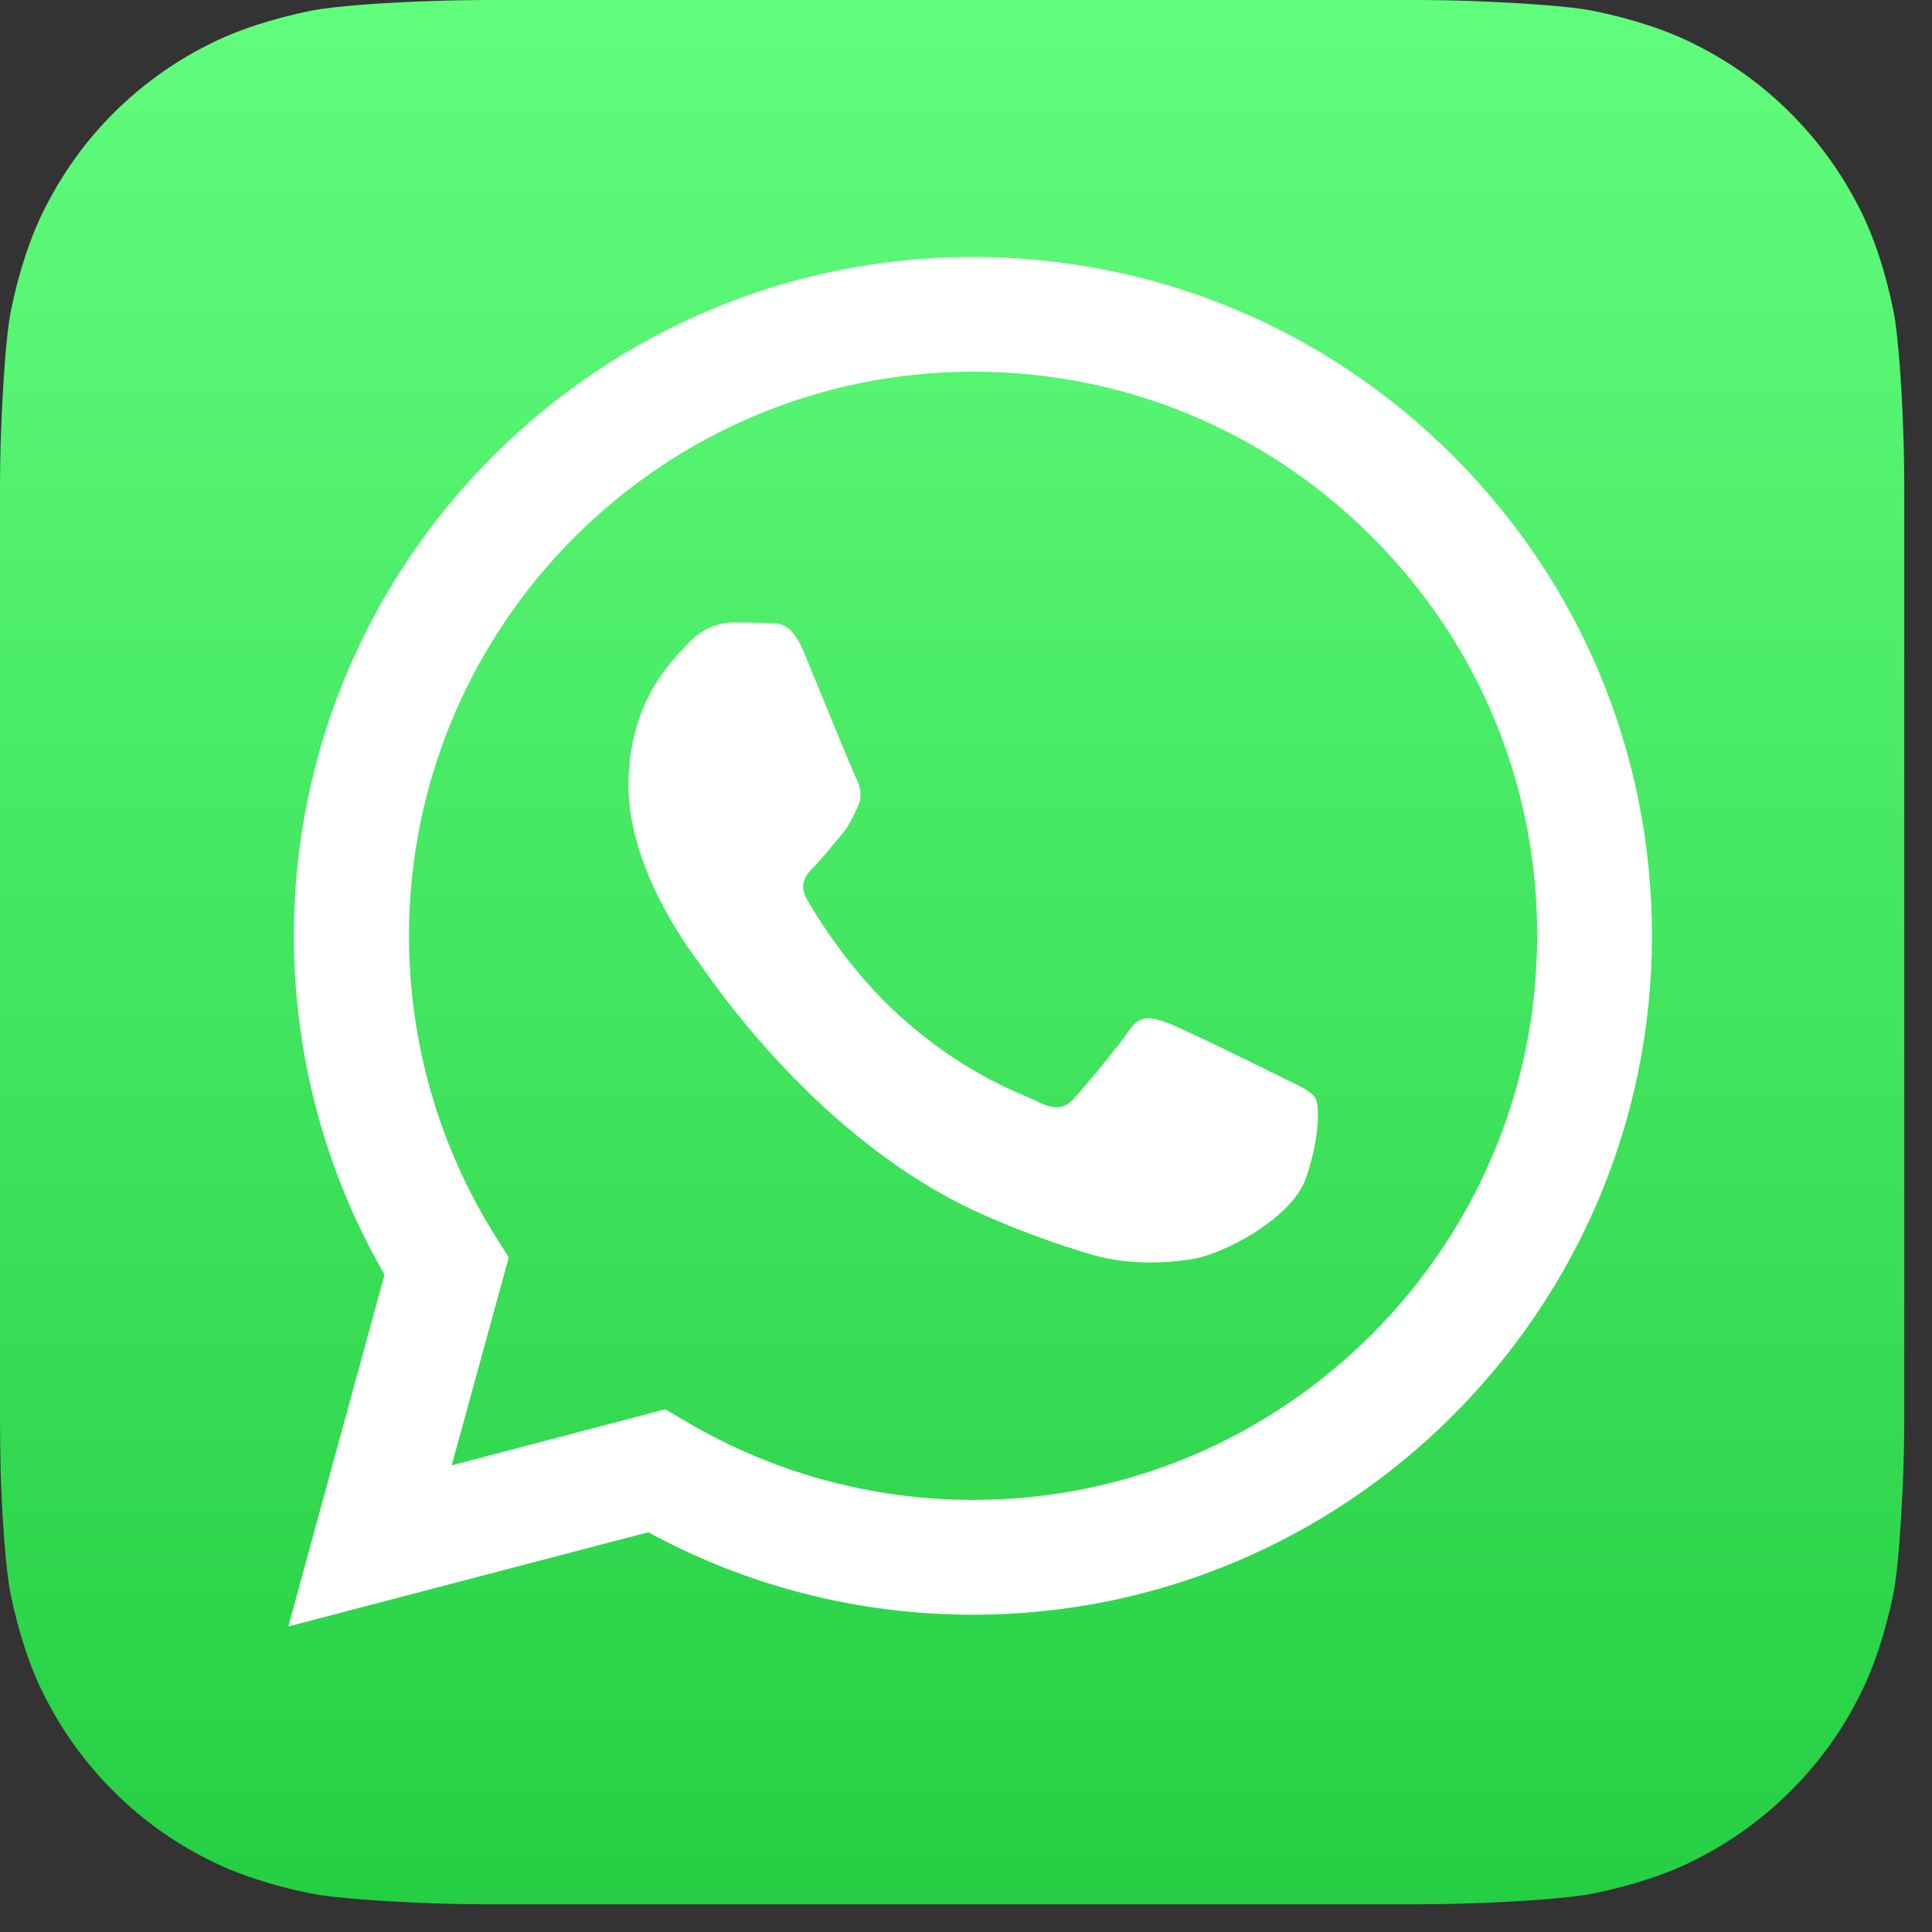 <svg width="39" height="39" viewBox="0 0 39 39" fill="none" xmlns="http://www.w3.org/2000/svg">
<rect x="0" y="0" width="39" height="39" fill="#333333" stroke="none"/>
<g clip-path="url(#clip0_6311_3186)">
<path d="M38.44 28.686C38.44 28.896 38.434 29.35 38.421 29.706C38.388 30.568 38.322 31.68 38.217 32.187C38.059 32.951 37.828 33.668 37.519 34.267C37.157 34.978 36.696 35.61 36.143 36.156C35.597 36.703 34.965 37.163 34.254 37.526C33.655 37.835 32.931 38.065 32.161 38.223C31.661 38.322 30.555 38.394 29.699 38.421C29.344 38.434 28.89 38.44 28.679 38.44H9.748C9.538 38.44 9.084 38.434 8.728 38.421C7.866 38.388 6.753 38.322 6.247 38.217C5.483 38.059 4.766 37.828 4.167 37.519C3.456 37.157 2.824 36.696 2.277 36.143C1.731 35.597 1.27 34.965 0.908 34.254C0.599 33.655 0.369 32.931 0.211 32.161C0.112 31.661 0.039 30.555 0.013 29.699C0.007 29.35 0 28.896 0 28.686V9.755C0 9.544 0.007 9.09 0.02 8.735C0.053 7.872 0.118 6.76 0.224 6.253C0.382 5.49 0.612 4.772 0.922 4.173C1.284 3.462 1.744 2.83 2.291 2.284C2.837 1.738 3.469 1.277 4.18 0.915C4.779 0.606 5.503 0.375 6.273 0.217C6.773 0.118 7.879 0.046 8.735 0.02C9.09 0.007 9.544 0 9.755 0H28.686C28.896 0 29.35 0.007 29.706 0.02C30.568 0.053 31.68 0.118 32.187 0.224C32.951 0.382 33.668 0.612 34.267 0.922C34.978 1.284 35.61 1.744 36.156 2.297C36.703 2.844 37.163 3.475 37.526 4.186C37.835 4.785 38.065 5.509 38.223 6.279C38.322 6.78 38.394 7.886 38.421 8.741C38.434 9.097 38.44 9.551 38.44 9.761V28.686Z" fill="url(#paint0_linear_6311_3186)"/>
<path fill-rule="evenodd" clip-rule="evenodd" d="M29.332 9.202C26.745 6.615 23.303 5.187 19.637 5.187C12.08 5.187 5.939 11.334 5.932 18.884C5.932 21.3 6.564 23.656 7.762 25.73L5.82 32.832L13.087 30.93C15.088 32.022 17.339 32.595 19.637 32.595H19.643C27.193 32.595 33.341 26.447 33.347 18.897C33.347 15.231 31.919 11.789 29.332 9.202ZM19.643 30.278C17.596 30.278 15.588 29.725 13.844 28.692L13.429 28.448L9.118 29.58L10.27 25.381L10 24.953C8.861 23.143 8.256 21.043 8.256 18.891C8.256 12.611 13.37 7.503 19.65 7.503C22.691 7.503 25.554 8.688 27.7 10.841C29.852 12.993 31.037 15.856 31.03 18.897C31.024 25.17 25.916 30.278 19.643 30.278ZM25.89 21.754C25.547 21.583 23.862 20.754 23.553 20.642C23.237 20.53 23.013 20.471 22.783 20.813C22.552 21.155 21.901 21.925 21.697 22.156C21.499 22.386 21.295 22.412 20.953 22.241C20.611 22.07 19.505 21.708 18.202 20.543C17.181 19.635 16.497 18.516 16.299 18.173C16.102 17.831 16.279 17.647 16.451 17.476C16.602 17.324 16.793 17.074 16.964 16.877C17.135 16.679 17.195 16.534 17.306 16.304C17.418 16.074 17.366 15.876 17.28 15.705C17.195 15.534 16.51 13.849 16.227 13.164C15.95 12.499 15.667 12.585 15.457 12.578C15.259 12.565 15.029 12.565 14.799 12.565C14.568 12.565 14.2 12.651 13.884 12.993C13.568 13.335 12.686 14.165 12.686 15.85C12.686 17.535 13.91 19.161 14.081 19.391C14.252 19.621 16.497 23.077 19.933 24.558C20.749 24.914 21.387 25.124 21.888 25.282C22.71 25.546 23.454 25.506 24.047 25.42C24.705 25.322 26.074 24.591 26.357 23.795C26.64 22.998 26.64 22.307 26.554 22.169C26.456 22.011 26.232 21.925 25.89 21.754Z" fill="white"/>
</g>
<defs>
<linearGradient id="paint0_linear_6311_3186" x1="19.222" y1="38.443" x2="19.222" y2="0" gradientUnits="userSpaceOnUse">
<stop stop-color="#25CF43"/>
<stop offset="1" stop-color="#61FD7D"/>
</linearGradient>
<clipPath id="clip0_6311_3186">
<rect width="38.44" height="38.44" fill="white"/>
</clipPath>
</defs>
</svg>
